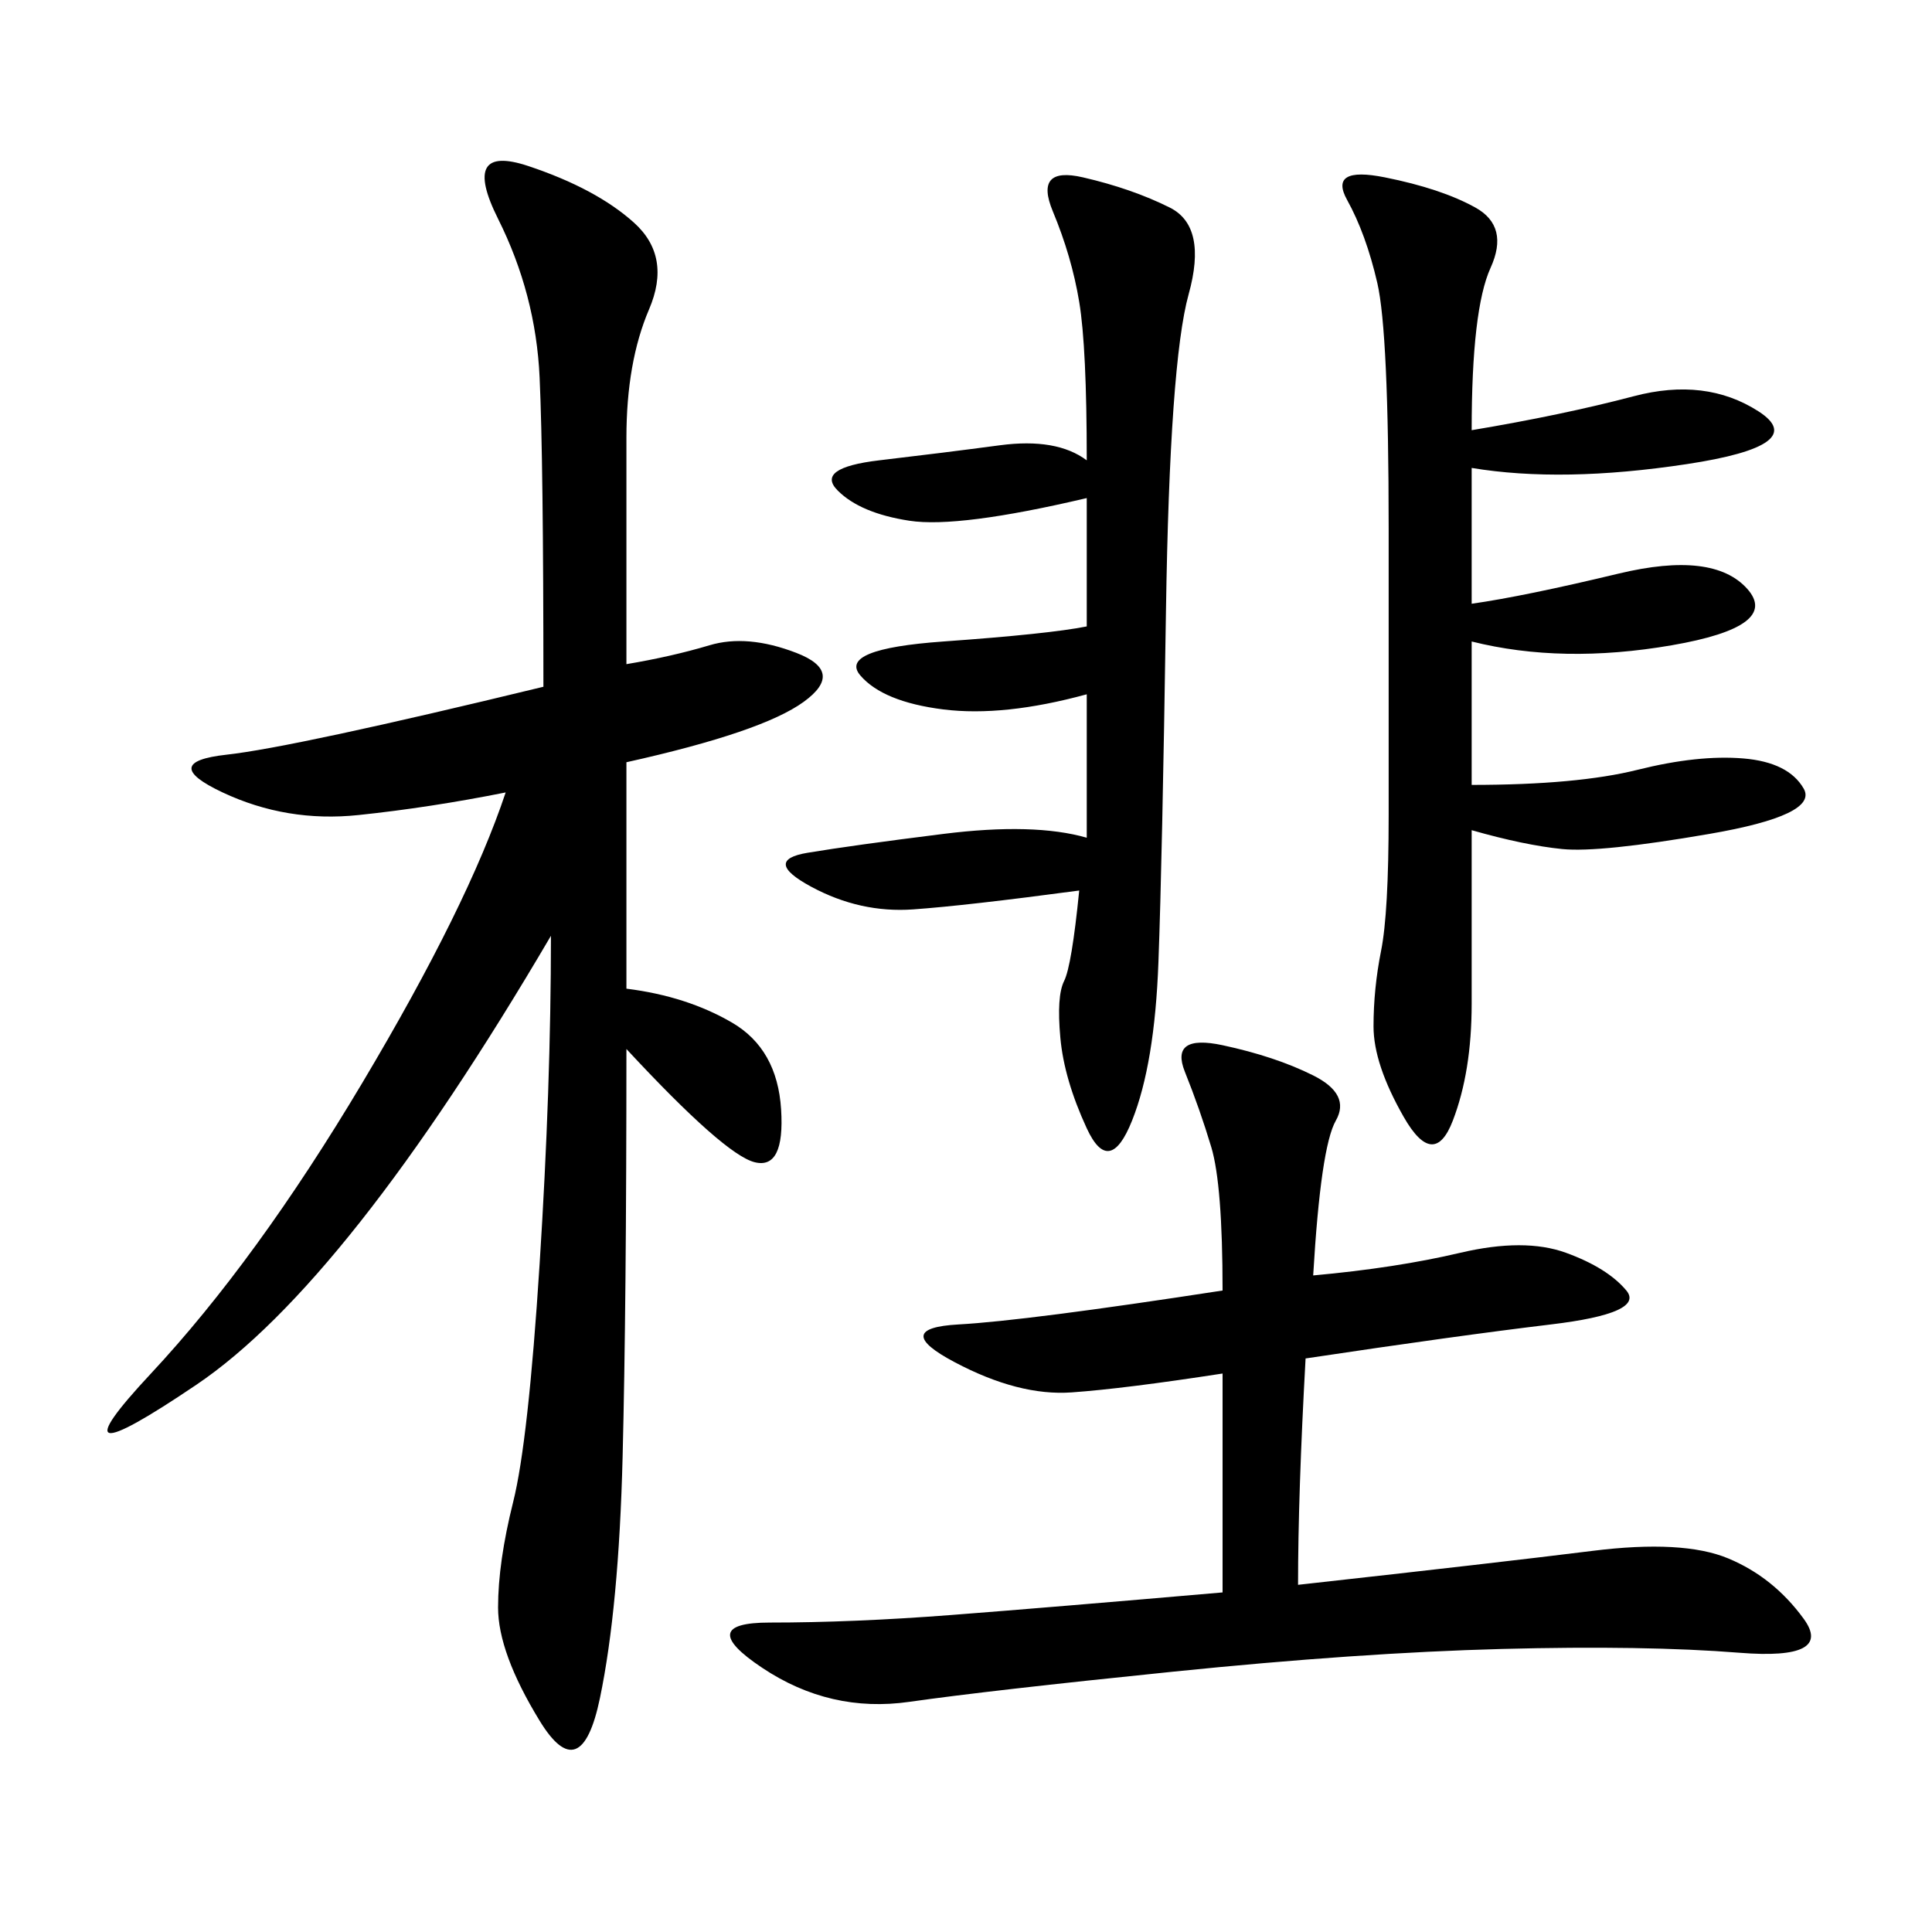 <svg xmlns="http://www.w3.org/2000/svg" xmlns:xlink="http://www.w3.org/1999/xlink" width="300" height="300"><path d="M97.27 153.52Q106.64 154.69 113.67 158.79Q120.70 162.89 121.29 172.27Q121.88 181.64 117.19 180.47Q112.50 179.30 97.27 162.89L97.27 162.89Q97.27 202.73 96.68 226.17Q96.09 249.61 93.16 263.67Q90.23 277.73 83.79 267.19Q77.34 256.64 77.34 249.61L77.34 249.61Q77.34 242.58 79.69 233.20Q82.03 223.83 83.79 196.29Q85.55 168.75 85.55 145.31L85.55 145.31Q53.91 199.22 30.47 215.04Q7.03 230.86 23.44 213.28Q39.84 195.70 56.25 168.16Q72.66 140.63 78.52 123.05L78.52 123.05Q66.80 125.39 55.66 126.56Q44.53 127.73 34.57 123.05Q24.61 118.36 35.16 117.19Q45.70 116.02 84.38 106.64L84.38 106.64Q84.38 71.48 83.79 58.59Q83.20 45.70 77.34 33.98Q71.48 22.27 82.03 25.78Q92.58 29.30 98.44 34.57Q104.30 39.84 100.78 48.05Q97.27 56.25 97.27 67.97L97.27 67.97L97.27 103.13Q104.30 101.95 110.16 100.20Q116.02 98.44 123.63 101.37Q131.25 104.30 124.80 108.98Q118.36 113.67 97.27 118.36L97.27 118.36L97.27 153.52ZM203.91 198.05Q216.80 196.88 226.76 194.53Q236.72 192.19 243.16 194.53Q249.61 196.88 252.54 200.39Q255.47 203.91 240.82 205.66Q226.17 207.42 202.73 210.94L202.73 210.94Q201.56 232.03 201.56 246.09L201.56 246.09Q233.20 242.58 247.27 240.82Q261.33 239.06 268.36 241.99Q275.39 244.92 280.08 251.37Q284.77 257.81 270.12 256.64Q255.47 255.47 233.20 256.05Q210.94 256.64 182.23 259.57Q153.52 262.50 141.21 264.26Q128.91 266.02 118.36 258.98Q107.81 251.95 119.53 251.95L119.53 251.95Q132.42 251.95 147.66 250.78Q162.89 249.61 189.84 247.27L189.84 247.27L189.84 213.28Q174.61 215.63 166.41 216.21Q158.20 216.80 148.24 211.52Q138.28 206.25 148.83 205.66Q159.38 205.08 189.84 200.39L189.84 200.39Q189.84 183.98 188.09 178.13Q186.33 172.27 183.98 166.41Q181.64 160.55 189.84 162.30Q198.05 164.06 203.91 166.99Q209.77 169.92 207.42 174.02Q205.08 178.13 203.91 198.05L203.91 198.05ZM228.52 93.75Q236.72 92.58 251.37 89.06Q266.02 85.55 271.29 91.41Q276.56 97.27 259.57 100.20Q242.58 103.13 228.52 99.61L228.52 99.61L228.52 121.88Q244.92 121.88 254.30 119.53Q263.67 117.19 270.70 117.77Q277.73 118.36 280.08 122.46Q282.42 126.56 265.43 129.49Q248.44 132.42 242.58 131.84Q236.72 131.25 228.52 128.91L228.52 128.91L228.52 155.86Q228.52 166.41 225.59 174.02Q222.66 181.64 217.97 173.44Q213.28 165.23 213.28 159.38L213.28 159.38Q213.28 153.52 214.45 147.66Q215.63 141.80 215.63 126.56L215.63 126.56L215.63 82.03Q215.63 51.56 213.87 43.95Q212.11 36.33 209.18 31.05Q206.25 25.78 215.04 27.54Q223.83 29.30 229.10 32.23Q234.38 35.16 231.45 41.60Q228.52 48.05 228.52 66.80L228.52 66.80Q242.58 64.45 253.71 61.52Q264.84 58.59 273.05 63.87Q281.25 69.14 261.91 72.07Q242.58 75 228.52 72.66L228.52 72.66L228.52 93.75ZM168.75 107.81Q155.86 111.33 146.48 110.16Q137.11 108.98 133.59 104.88Q130.08 100.78 146.48 99.61Q162.89 98.44 168.75 97.27L168.75 97.27L168.75 77.34Q148.83 82.03 141.21 80.86Q133.59 79.69 130.08 76.17Q126.56 72.66 136.52 71.48Q146.48 70.31 155.27 69.14Q164.06 67.97 168.75 71.48L168.75 71.48Q168.75 53.91 167.58 46.88Q166.41 39.84 163.48 32.81Q160.55 25.78 168.16 27.54Q175.78 29.30 181.64 32.23Q187.50 35.16 184.57 45.70Q181.64 56.25 181.05 94.92Q180.47 133.59 179.88 149.41Q179.30 165.23 175.78 174.02Q172.27 182.81 168.75 175.20Q165.23 167.58 164.65 161.13Q164.06 154.69 165.23 152.34Q166.41 150 167.58 138.28L167.58 138.28Q150 140.63 141.80 141.21Q133.59 141.80 125.98 137.70Q118.36 133.59 125.39 132.42Q132.42 131.25 146.48 129.49Q160.55 127.73 168.75 130.08L168.75 130.08L168.75 107.81Z"/></svg>

